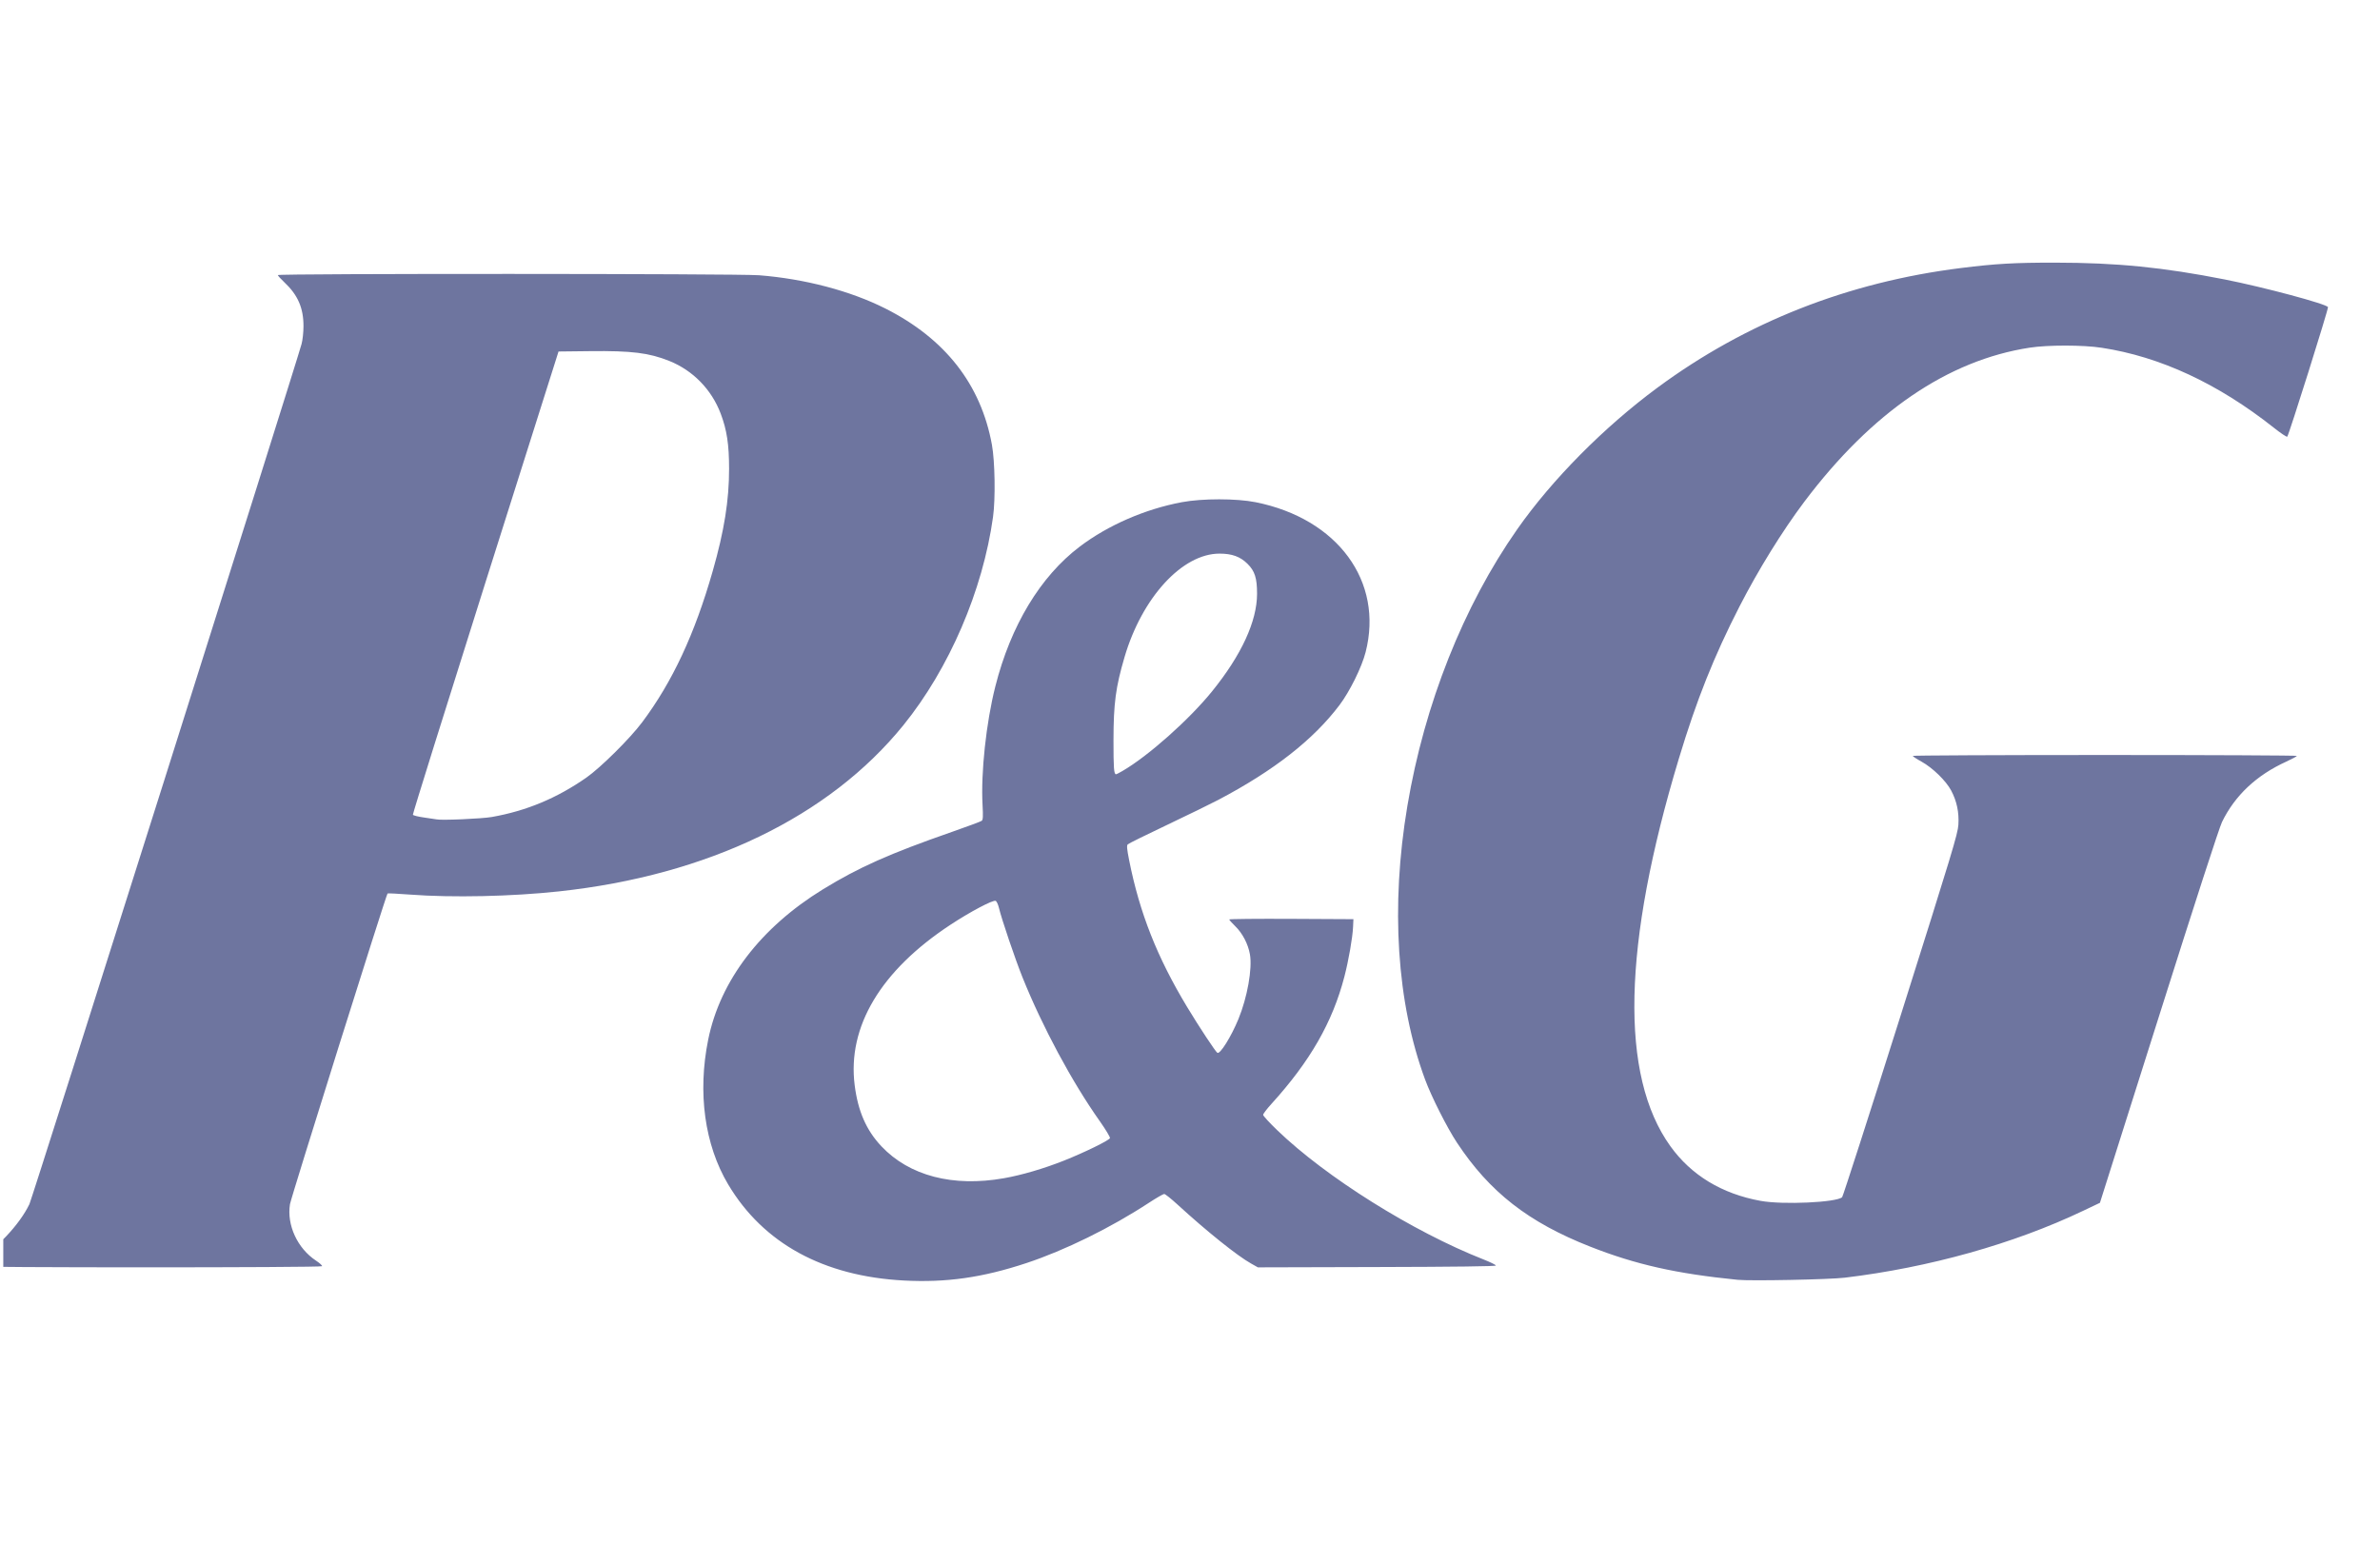 <?xml version="1.0" encoding="UTF-8"?> <svg xmlns="http://www.w3.org/2000/svg" width="74" height="48" viewBox="0 0 74 48" fill="none"><g clip-path="url(#clip0_1_2318)"><path d="M28.101 39.818C25.599 39.684 23.732 38.662 22.64 36.829C21.908 35.598 21.685 33.98 22.02 32.326C22.391 30.493 23.652 28.842 25.587 27.654C26.7 26.971 27.651 26.547 29.59 25.871C30.077 25.701 30.498 25.544 30.525 25.523C30.564 25.492 30.569 25.384 30.55 25.032C30.494 24.031 30.662 22.471 30.947 21.346C31.426 19.451 32.349 17.923 33.572 16.997C34.451 16.331 35.603 15.83 36.749 15.615C37.383 15.497 38.443 15.497 39.039 15.616C41.592 16.127 43.025 18.08 42.46 20.28C42.342 20.744 41.966 21.505 41.648 21.925C40.834 23.003 39.609 23.962 37.879 24.873C37.661 24.988 36.949 25.336 36.297 25.646C35.645 25.955 35.091 26.229 35.065 26.255C35.029 26.291 35.038 26.396 35.108 26.75C35.433 28.385 35.978 29.767 36.91 31.312C37.281 31.927 37.793 32.702 37.851 32.738C37.935 32.79 38.28 32.237 38.505 31.69C38.783 31.014 38.942 30.118 38.863 29.674C38.807 29.355 38.632 29.019 38.408 28.802C38.305 28.701 38.22 28.606 38.22 28.591C38.22 28.575 39.088 28.567 40.15 28.572L42.081 28.582L42.07 28.825C42.055 29.157 41.931 29.866 41.8 30.37C41.431 31.788 40.735 33.001 39.532 34.326C39.39 34.482 39.274 34.635 39.274 34.666C39.274 34.698 39.473 34.915 39.717 35.149C41.237 36.612 43.931 38.299 46.124 39.162C46.337 39.246 46.511 39.331 46.51 39.352C46.509 39.377 45.243 39.393 42.81 39.399L39.111 39.409L38.901 39.291C38.471 39.051 37.519 38.288 36.605 37.45C36.411 37.272 36.228 37.127 36.198 37.127C36.167 37.127 35.952 37.251 35.72 37.403C34.533 38.18 33.113 38.878 31.913 39.276C30.547 39.728 29.42 39.888 28.101 39.818ZM31.216 36.637C31.77 36.539 32.45 36.34 33.075 36.092C33.704 35.843 34.484 35.462 34.511 35.391C34.523 35.362 34.378 35.123 34.192 34.859C33.331 33.642 32.412 31.931 31.794 30.396C31.566 29.83 31.141 28.576 31.06 28.233C31.034 28.123 30.987 28.024 30.956 28.012C30.87 27.979 30.163 28.353 29.553 28.755C27.383 30.182 26.343 31.925 26.574 33.746C26.677 34.555 26.935 35.145 27.404 35.643C28.273 36.564 29.63 36.918 31.216 36.637ZM34.899 23.975C35.702 23.509 36.976 22.376 37.688 21.495C38.6 20.368 39.085 19.316 39.085 18.463C39.085 17.976 39.016 17.758 38.788 17.532C38.562 17.308 38.307 17.215 37.917 17.215C36.761 17.215 35.51 18.577 34.965 20.431C34.69 21.365 34.623 21.868 34.621 23.01C34.62 23.881 34.634 24.076 34.7 24.076C34.715 24.076 34.804 24.03 34.899 23.975ZM54.026 39.796C52.12 39.605 50.864 39.323 49.447 38.766C47.519 38.008 46.316 37.068 45.299 35.529C44.995 35.069 44.506 34.102 44.309 33.567C43.427 31.185 43.233 28.187 43.759 25.059C44.291 21.893 45.503 18.842 47.175 16.457C48.259 14.91 49.873 13.281 51.539 12.051C54.289 10.021 57.456 8.773 60.973 8.334C62.04 8.2 62.638 8.166 63.898 8.167C65.804 8.168 67.256 8.312 69.174 8.69C70.397 8.932 72.345 9.454 72.383 9.55C72.402 9.599 71.167 13.526 71.116 13.579C71.1 13.595 70.911 13.469 70.696 13.298C68.962 11.926 67.165 11.091 65.347 10.814C64.767 10.725 63.676 10.724 63.107 10.811C60.559 11.203 58.197 12.818 56.1 15.603C55.419 16.508 54.669 17.72 54.085 18.859C53.294 20.402 52.75 21.765 52.2 23.589C50.448 29.392 50.359 33.446 51.936 35.641C52.586 36.545 53.535 37.121 54.739 37.341C55.431 37.468 57.109 37.391 57.277 37.226C57.303 37.199 58.123 34.655 59.098 31.571C60.699 26.505 60.872 25.933 60.891 25.646C60.915 25.261 60.843 24.916 60.668 24.584C60.509 24.282 60.089 23.873 59.744 23.683C59.594 23.601 59.472 23.52 59.472 23.505C59.471 23.49 62.158 23.477 65.443 23.477C68.728 23.477 71.415 23.49 71.415 23.505C71.415 23.52 71.269 23.599 71.092 23.68C70.162 24.102 69.488 24.735 69.087 25.562C69 25.741 68.249 28.058 67.12 31.627L65.292 37.402L64.764 37.653C62.614 38.677 59.983 39.415 57.359 39.73C56.877 39.788 54.429 39.836 54.026 39.796H54.026ZM-0.948 39.374C-0.961 39.355 -0.881 39.288 -0.772 39.226C-0.123 38.855 0.605 38.086 0.914 37.445C1.004 37.259 9.196 11.364 9.377 10.695C9.409 10.578 9.436 10.33 9.436 10.146C9.438 9.581 9.262 9.174 8.846 8.783C8.732 8.676 8.639 8.573 8.639 8.554C8.639 8.503 22.945 8.507 23.601 8.559C25.021 8.67 26.443 9.045 27.53 9.594C29.387 10.531 30.499 11.953 30.841 13.828C30.936 14.35 30.954 15.511 30.876 16.073C30.558 18.363 29.512 20.792 28.089 22.55C25.782 25.397 22.01 27.218 17.381 27.718C15.914 27.877 14.065 27.917 12.755 27.818C12.377 27.789 12.059 27.774 12.05 27.783C12.003 27.83 9.05 37.235 9.016 37.445C8.912 38.092 9.248 38.82 9.827 39.201C9.941 39.276 10.025 39.354 10.013 39.373C9.984 39.42 -0.92 39.42 -0.949 39.373L-0.948 39.374ZM15.29 25.405C16.365 25.216 17.314 24.82 18.23 24.181C18.674 23.871 19.588 22.965 19.965 22.461C20.908 21.201 21.602 19.714 22.161 17.755C22.518 16.507 22.67 15.556 22.669 14.576C22.669 13.821 22.6 13.37 22.409 12.864C22.125 12.112 21.546 11.519 20.811 11.224C20.18 10.971 19.641 10.904 18.344 10.919L17.366 10.93L15.094 18.11C13.845 22.06 12.829 25.31 12.838 25.334C12.847 25.357 13.004 25.396 13.186 25.421C13.37 25.446 13.544 25.472 13.575 25.479C13.718 25.514 14.984 25.459 15.29 25.405Z" fill="#6E759F"></path></g><defs><clipPath id="clip0_1_2318"><rect width="73" height="48" fill="white" transform="translate(0.102)"></rect></clipPath></defs></svg> 